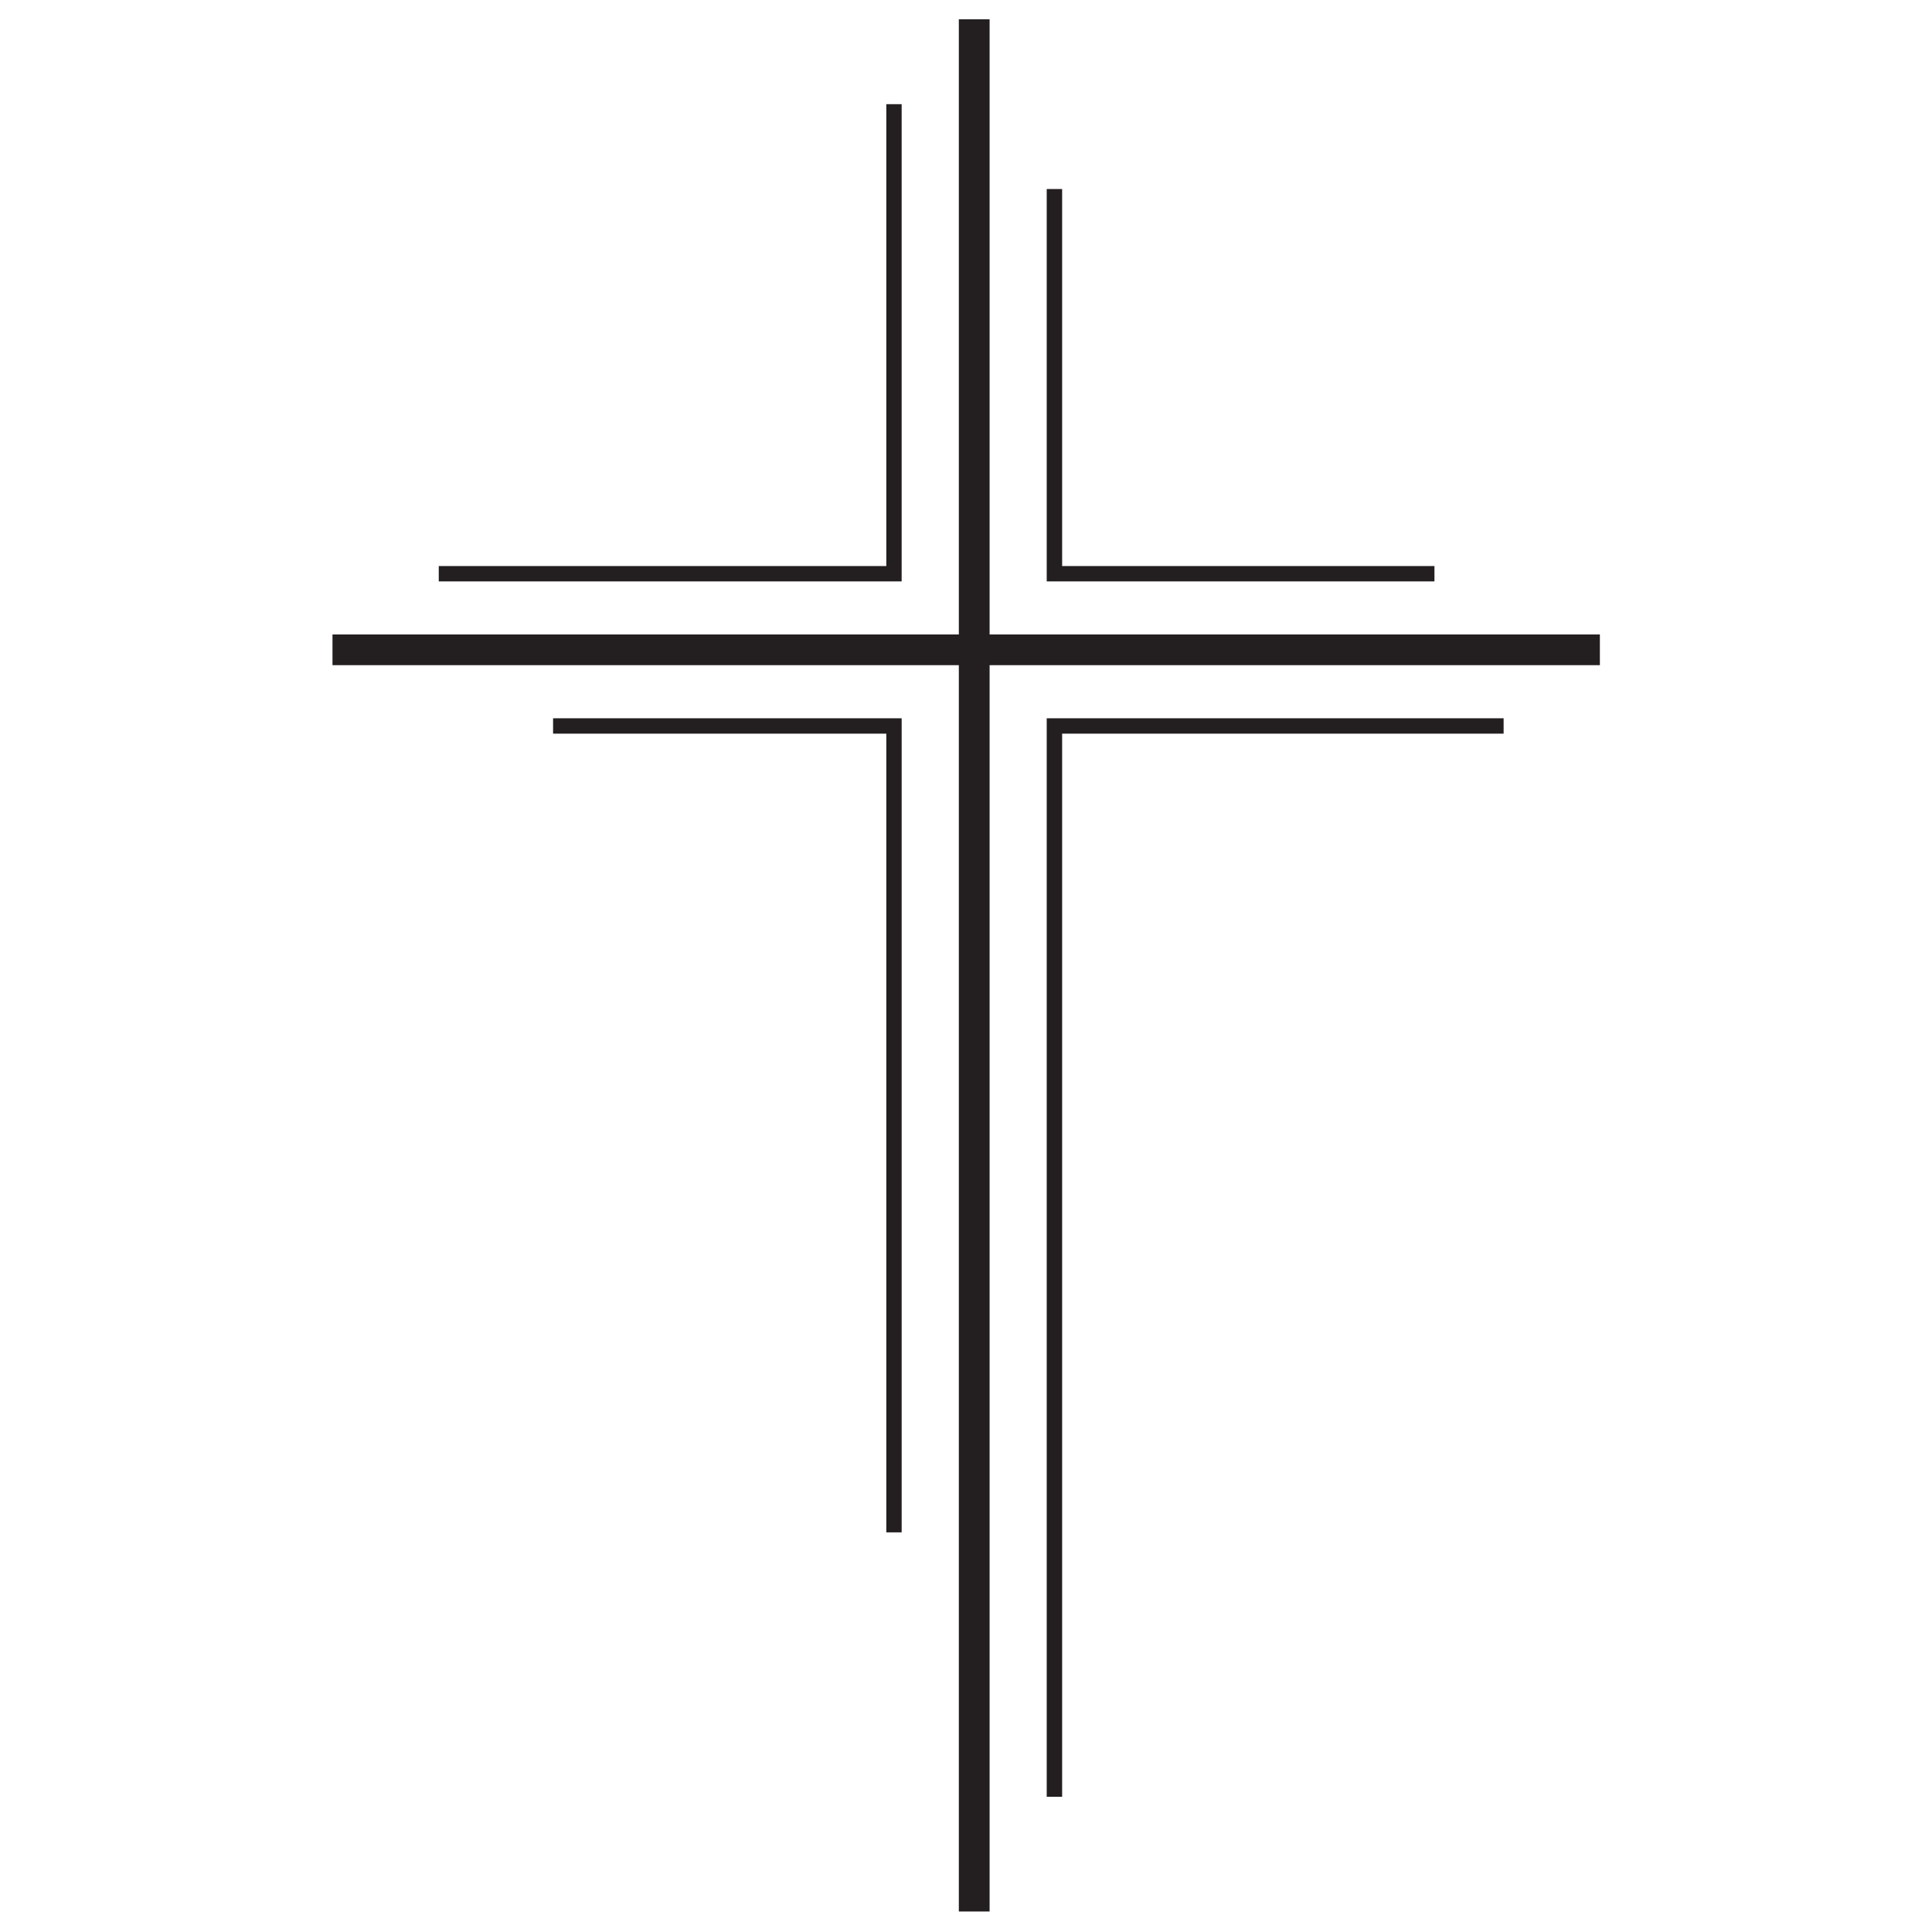 <?xml version="1.0" encoding="UTF-8"?>
<svg data-bbox="64.535 3.742 246 367.274" height="500" viewBox="0 0 375 375" width="500" xmlns="http://www.w3.org/2000/svg" data-type="color">
    <g>
        <defs>
            <clipPath id="c7799b0a-486f-4cb2-a2af-6cdb8ceff925">
                <path d="M64.535 123h246v7h-246Zm0 0"/>
            </clipPath>
            <clipPath id="bd846ca6-1229-44b7-a5c9-43f120a5aead">
                <path d="M186 3.629h7v367.5h-7Zm0 0"/>
            </clipPath>
        </defs>
        <path d="M175.012 112.848H85.164v-2.977h86.867V20.22h2.98Zm0 0" fill="#231f20" data-color="1"/>
        <path d="M175.012 297.43h-2.98V142.402h-64.68v-2.984h67.66Zm0 0" fill="#231f20" data-color="1"/>
        <path d="M278.426 112.848h-75.258V36.69h2.992v73.18h72.266Zm0 0" fill="#231f20" data-color="1"/>
        <path d="M206.16 348.754h-2.992V139.418h88.684v2.984H206.16Zm0 0" fill="#231f20" data-color="1"/>
        <g clip-path="url(#c7799b0a-486f-4cb2-a2af-6cdb8ceff925)">
            <path d="M64.535 123.152h246v5.961h-246Zm0 0" fill="#231f20" data-color="1"/>
        </g>
        <g clip-path="url(#bd846ca6-1229-44b7-a5c9-43f120a5aead)">
            <path d="M186.11 3.742h5.972v367.274h-5.973Zm0 0" fill="#231f20" data-color="1"/>
        </g>
    </g>
</svg>
